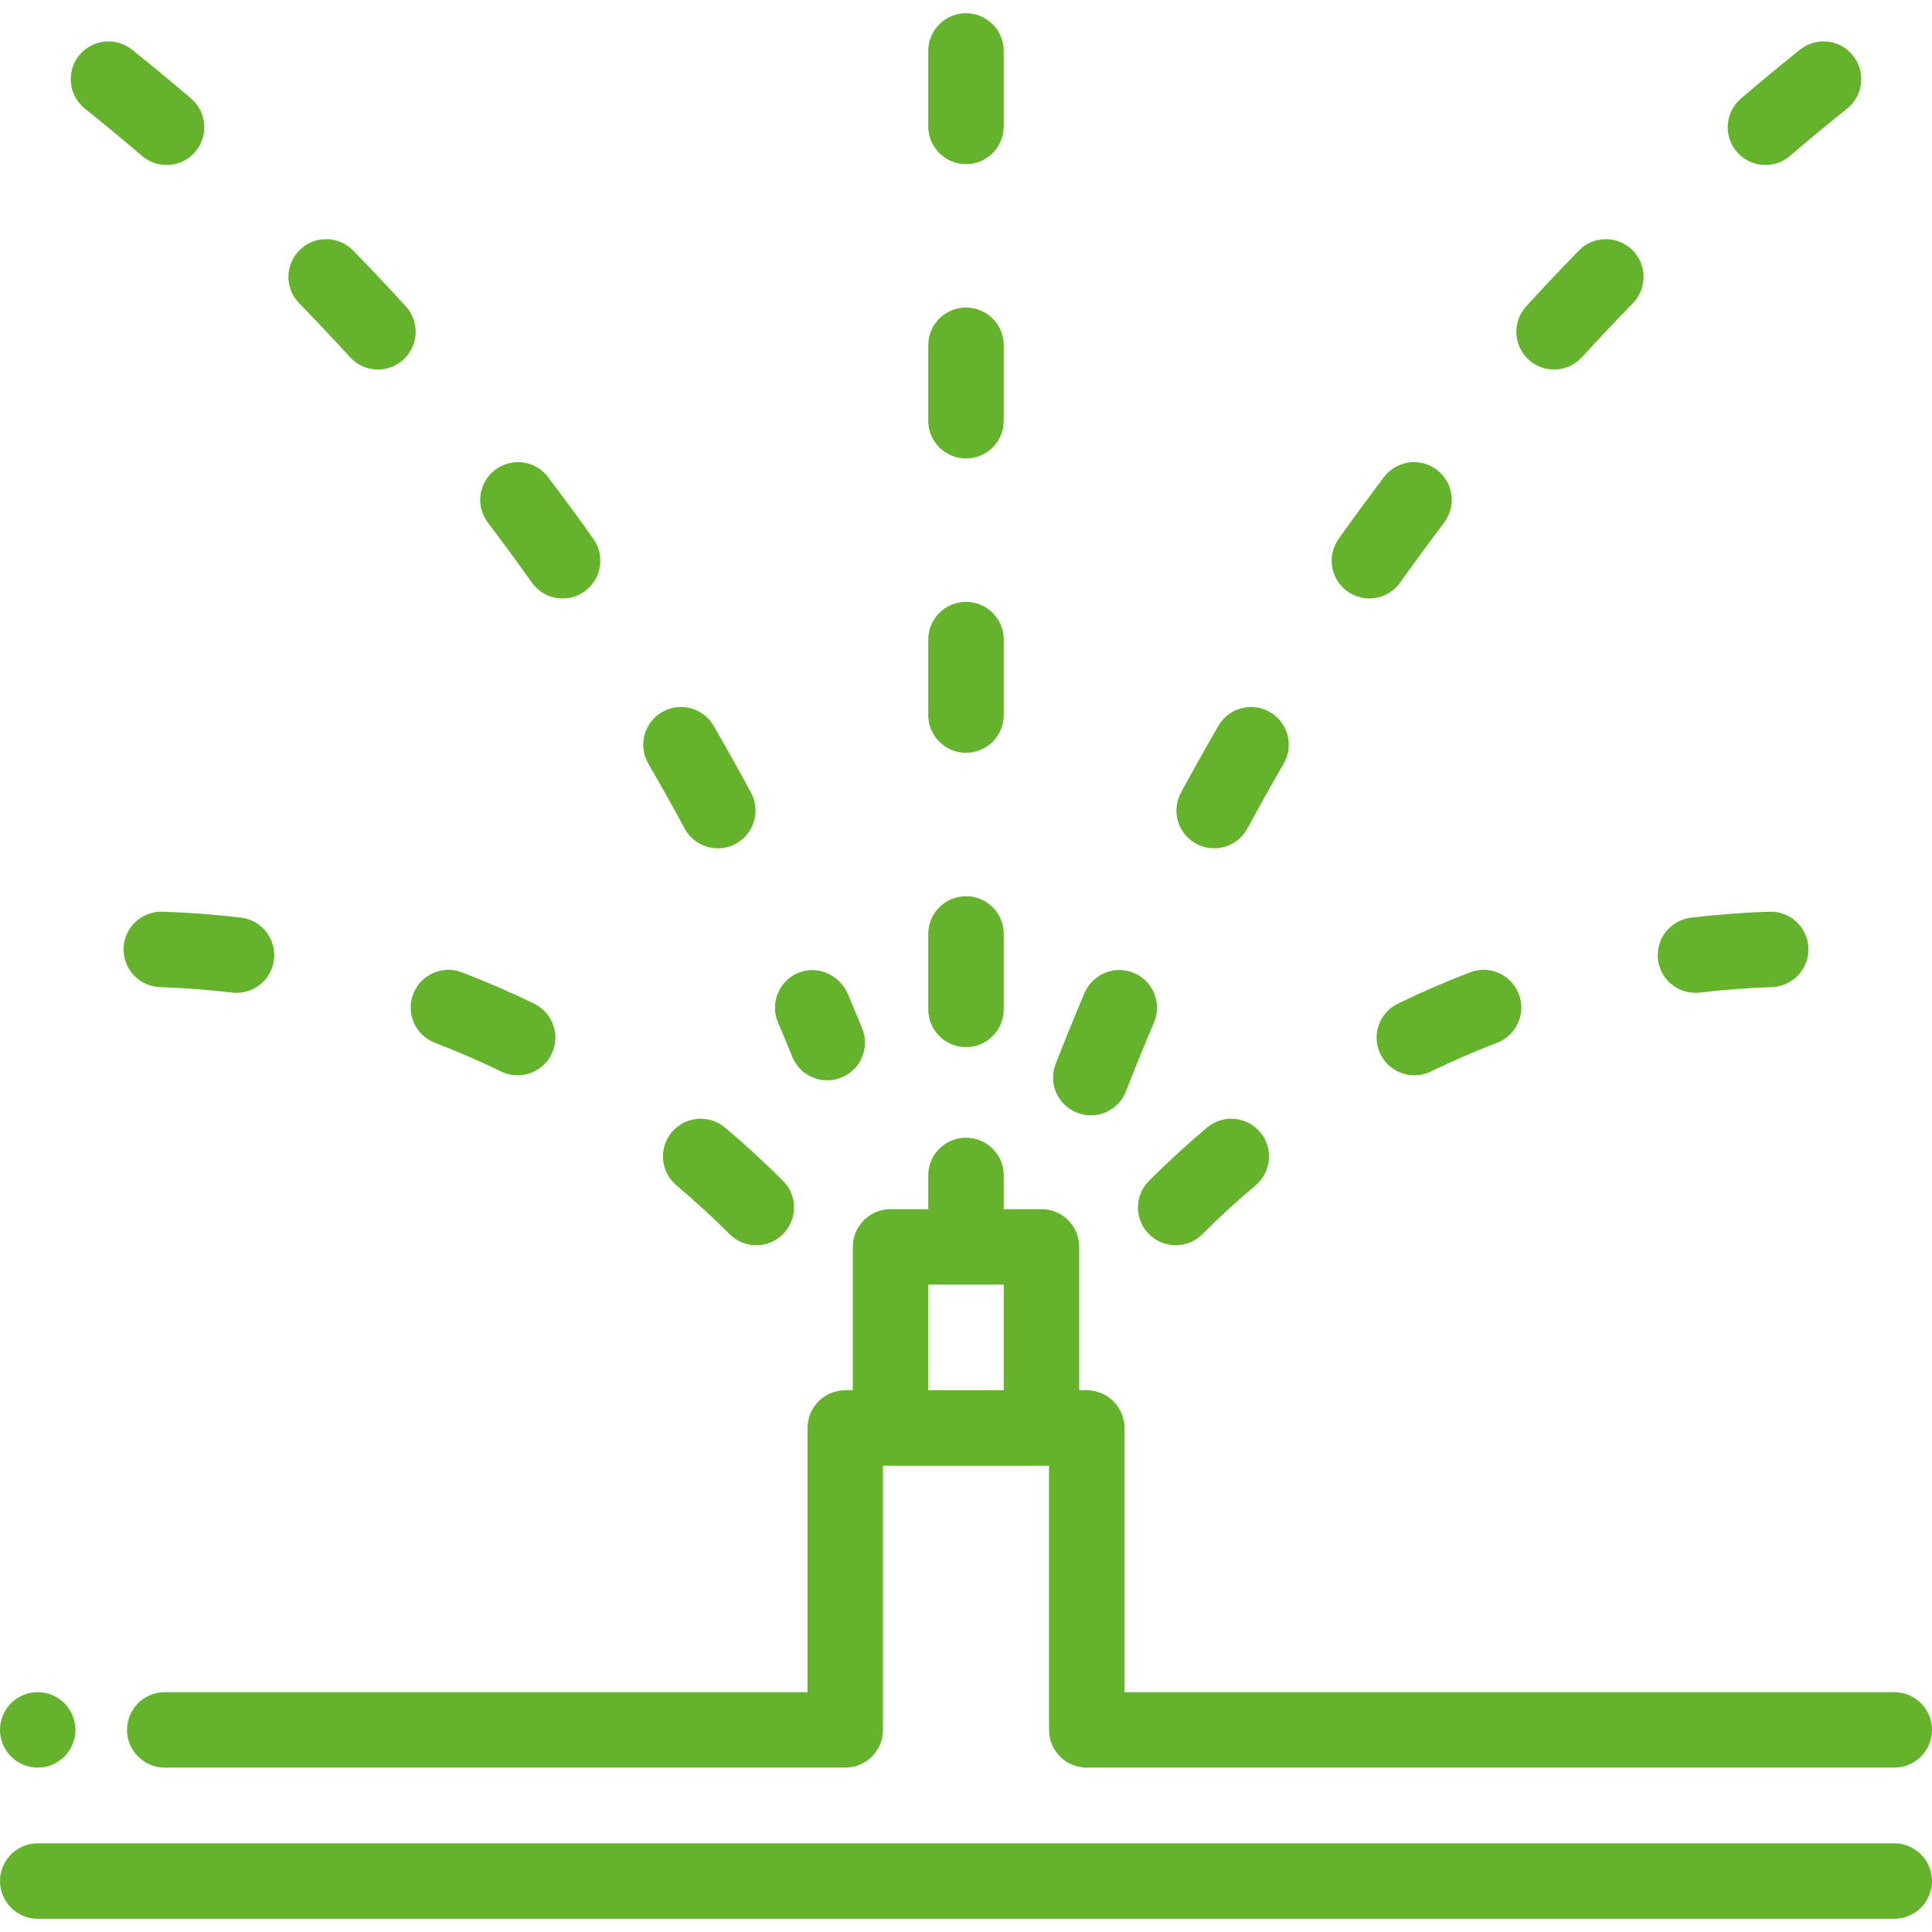<svg width="86" height="86" viewBox="0 0 86 86" fill="none" xmlns="http://www.w3.org/2000/svg">
<g clip-path="url(#clip0_209_24)">
<path d="M2.867 75.816C2.555 75.504 2.121 75.324 1.68 75.324C1.238 75.324 0.805 75.504 0.492 75.816C0.18 76.128 0 76.562 0 77.003C0 77.445 0.18 77.879 0.492 78.191C0.805 78.504 1.238 78.683 1.68 78.683C2.121 78.683 2.555 78.504 2.867 78.191C3.18 77.878 3.359 77.445 3.359 77.003C3.359 76.562 3.18 76.128 2.867 75.816Z" fill="#65B32D"/>
<path d="M84.32 82.053H1.68C0.752 82.053 0 82.805 0 83.732C0 84.66 0.752 85.412 1.68 85.412H84.32C85.248 85.412 86 84.66 86 83.732C86 82.805 85.248 82.053 84.32 82.053Z" fill="#65B32D"/>
<path d="M84.32 75.324H50.055V63.566C50.055 62.638 49.303 61.886 48.375 61.886H48.039V55.503C48.039 54.576 47.287 53.824 46.359 53.824H44.68V52.322C44.68 51.395 43.928 50.643 43 50.643C42.072 50.643 41.32 51.395 41.32 52.322V53.824H39.641C38.713 53.824 37.961 54.576 37.961 55.503V61.886H37.625C36.697 61.886 35.945 62.638 35.945 63.566V75.324H7.335C6.407 75.324 5.655 76.076 5.655 77.003C5.655 77.931 6.407 78.683 7.335 78.683H37.625C38.553 78.683 39.305 77.931 39.305 77.003V65.245H39.641H46.359H46.695V77.003C46.695 77.931 47.447 78.683 48.375 78.683H84.32C85.248 78.683 86 77.931 86 77.003C86 76.076 85.248 75.324 84.32 75.324ZM44.68 61.886H41.32V57.183H44.68V61.886Z" fill="#65B32D"/>
<path d="M43 13.69C42.072 13.69 41.32 14.441 41.32 15.369V18.729C41.32 19.656 42.072 20.408 43 20.408C43.928 20.408 44.68 19.656 44.68 18.729V15.369C44.68 14.441 43.928 13.69 43 13.69Z" fill="#65B32D"/>
<path d="M43 26.791C42.072 26.791 41.32 27.543 41.32 28.471V31.83C41.32 32.758 42.072 33.51 43 33.51C43.928 33.51 44.68 32.758 44.68 31.83V28.471C44.68 27.543 43.928 26.791 43 26.791Z" fill="#65B32D"/>
<path d="M43 39.893C42.072 39.893 41.32 40.645 41.32 41.572V44.932C41.32 45.859 42.072 46.611 43 46.611C43.928 46.611 44.68 45.859 44.68 44.932V41.572C44.68 40.645 43.928 39.893 43 39.893Z" fill="#65B32D"/>
<path d="M43 0.588C42.072 0.588 41.32 1.34 41.32 2.268V5.627C41.32 6.555 42.072 7.307 43 7.307C43.928 7.307 44.68 6.555 44.68 5.627V2.268C44.68 1.34 43.928 0.588 43 0.588Z" fill="#65B32D"/>
<path d="M50.482 43.312C49.629 42.949 48.642 43.346 48.278 44.199C47.834 45.242 47.401 46.305 46.99 47.359C46.654 48.223 47.082 49.197 47.946 49.533C48.147 49.611 48.353 49.648 48.555 49.648C49.228 49.648 49.862 49.242 50.121 48.578C50.519 47.556 50.939 46.525 51.369 45.516C51.733 44.662 51.336 43.676 50.482 43.312Z" fill="#65B32D"/>
<path d="M56.531 31.697C55.73 31.232 54.701 31.504 54.236 32.307C53.667 33.286 53.107 34.287 52.569 35.285C52.129 36.101 52.434 37.12 53.251 37.56C53.505 37.697 53.778 37.761 54.046 37.761C54.644 37.761 55.223 37.442 55.527 36.878C56.047 35.912 56.59 34.941 57.141 33.993C57.606 33.191 57.334 32.163 56.531 31.697Z" fill="#65B32D"/>
<path d="M72.653 11.121C71.988 10.475 70.925 10.489 70.278 11.154C69.489 11.964 68.701 12.799 67.937 13.636C67.311 14.321 67.359 15.383 68.044 16.009C68.366 16.303 68.772 16.449 69.177 16.449C69.632 16.449 70.086 16.265 70.417 15.902C71.158 15.091 71.921 14.282 72.685 13.497C73.332 12.832 73.318 11.768 72.653 11.121Z" fill="#65B32D"/>
<path d="M82.482 2.471C81.902 1.748 80.845 1.631 80.121 2.212C79.239 2.919 78.355 3.651 77.493 4.388C76.788 4.991 76.706 6.051 77.308 6.756C77.641 7.145 78.112 7.344 78.586 7.344C78.972 7.344 79.36 7.212 79.677 6.941C80.511 6.227 81.368 5.518 82.223 4.833C82.946 4.252 83.062 3.195 82.482 2.471Z" fill="#65B32D"/>
<path d="M63.959 20.913C63.22 20.352 62.166 20.497 61.605 21.236C60.922 22.138 60.243 23.063 59.587 23.987C59.05 24.744 59.228 25.792 59.984 26.329C60.279 26.538 60.619 26.639 60.955 26.639C61.481 26.639 61.998 26.393 62.326 25.932C62.962 25.037 63.62 24.14 64.282 23.266C64.843 22.527 64.698 21.474 63.959 20.913Z" fill="#65B32D"/>
<path d="M67.608 44.248C67.275 43.382 66.304 42.95 65.438 43.282C64.353 43.698 63.272 44.167 62.225 44.675C61.391 45.081 61.042 46.085 61.447 46.92C61.738 47.518 62.337 47.866 62.96 47.866C63.206 47.866 63.456 47.812 63.692 47.697C64.653 47.231 65.645 46.8 66.641 46.418C67.507 46.086 67.94 45.114 67.608 44.248Z" fill="#65B32D"/>
<path d="M56.094 50.396C55.496 49.687 54.437 49.596 53.727 50.194C52.837 50.943 51.969 51.74 51.147 52.562C50.491 53.218 50.491 54.282 51.147 54.938C51.475 55.266 51.905 55.43 52.335 55.43C52.765 55.43 53.195 55.266 53.523 54.938C54.277 54.183 55.074 53.451 55.891 52.763C56.601 52.165 56.691 51.106 56.094 50.396Z" fill="#65B32D"/>
<path d="M78.764 40.582C77.602 40.621 76.427 40.71 75.273 40.848C74.352 40.958 73.694 41.793 73.804 42.715C73.906 43.568 74.631 44.195 75.469 44.195C75.536 44.195 75.603 44.191 75.67 44.183C76.73 44.057 77.808 43.975 78.875 43.94C79.802 43.909 80.529 43.132 80.498 42.205C80.467 41.278 79.694 40.555 78.764 40.582Z" fill="#65B32D"/>
<path d="M18.063 13.636C17.299 12.799 16.511 11.964 15.722 11.154C15.075 10.489 14.012 10.475 13.347 11.122C12.682 11.769 12.668 12.832 13.315 13.497C14.079 14.282 14.842 15.091 15.583 15.902C15.914 16.265 16.368 16.449 16.824 16.449C17.228 16.449 17.634 16.303 17.956 16.009C18.641 15.383 18.689 14.321 18.063 13.636Z" fill="#65B32D"/>
<path d="M26.413 23.987C25.758 23.063 25.078 22.137 24.395 21.236C23.834 20.497 22.78 20.352 22.041 20.913C21.302 21.473 21.157 22.527 21.718 23.266C22.381 24.14 23.039 25.036 23.674 25.931C24.002 26.393 24.519 26.639 25.045 26.639C25.381 26.639 25.721 26.538 26.016 26.329C26.772 25.792 26.95 24.743 26.413 23.987Z" fill="#65B32D"/>
<path d="M8.507 4.388C7.646 3.651 6.761 2.919 5.879 2.212C5.155 1.631 4.098 1.748 3.518 2.471C2.938 3.195 3.054 4.252 3.778 4.833C4.632 5.518 5.489 6.227 6.323 6.941C6.64 7.212 7.028 7.344 7.414 7.344C7.888 7.344 8.36 7.145 8.692 6.756C9.295 6.051 9.212 4.991 8.507 4.388Z" fill="#65B32D"/>
<path d="M38.378 45.775C38.171 45.266 37.96 44.759 37.746 44.256C37.383 43.402 36.405 42.951 35.545 43.3C34.673 43.655 34.264 44.653 34.631 45.515C34.846 46.021 35.059 46.531 35.267 47.042C35.613 47.89 36.572 48.308 37.425 47.975L37.439 47.97C38.312 47.63 38.732 46.642 38.378 45.775Z" fill="#65B32D"/>
<path d="M33.431 35.285C32.894 34.288 32.333 33.286 31.765 32.307C31.299 31.505 30.271 31.232 29.469 31.697C28.667 32.163 28.394 33.191 28.859 33.993C29.41 34.941 29.953 35.912 30.474 36.878C30.777 37.442 31.356 37.761 31.954 37.761C32.223 37.761 32.496 37.697 32.749 37.56C33.566 37.12 33.871 36.101 33.431 35.285Z" fill="#65B32D"/>
<path d="M34.853 52.562C34.031 51.74 33.163 50.943 32.273 50.193C31.563 49.596 30.504 49.686 29.906 50.396C29.308 51.105 29.399 52.165 30.108 52.763C30.925 53.451 31.723 54.183 32.477 54.938C32.805 55.266 33.235 55.43 33.665 55.43C34.095 55.43 34.525 55.266 34.853 54.938C35.509 54.282 35.509 53.218 34.853 52.562Z" fill="#65B32D"/>
<path d="M23.775 44.675C22.728 44.167 21.647 43.698 20.562 43.282C19.697 42.95 18.725 43.382 18.392 44.248C18.06 45.114 18.493 46.086 19.359 46.418C20.355 46.8 21.347 47.231 22.308 47.697C22.544 47.812 22.794 47.866 23.04 47.866C23.663 47.866 24.262 47.518 24.553 46.92C24.958 46.085 24.61 45.081 23.775 44.675Z" fill="#65B32D"/>
<path d="M10.727 40.847C9.573 40.71 8.398 40.62 7.236 40.582C6.308 40.556 5.533 41.278 5.502 42.205C5.471 43.132 6.198 43.909 7.125 43.94C8.192 43.975 9.27 44.057 10.33 44.183C10.397 44.191 10.464 44.195 10.531 44.195C11.369 44.195 12.095 43.568 12.196 42.714C12.306 41.793 11.648 40.957 10.727 40.847Z" fill="#65B32D"/>
</g>
<defs>
<clipPath id="clip0_209_24">
<rect width="86" height="86" fill="white"/>
</clipPath>
</defs>
</svg>
